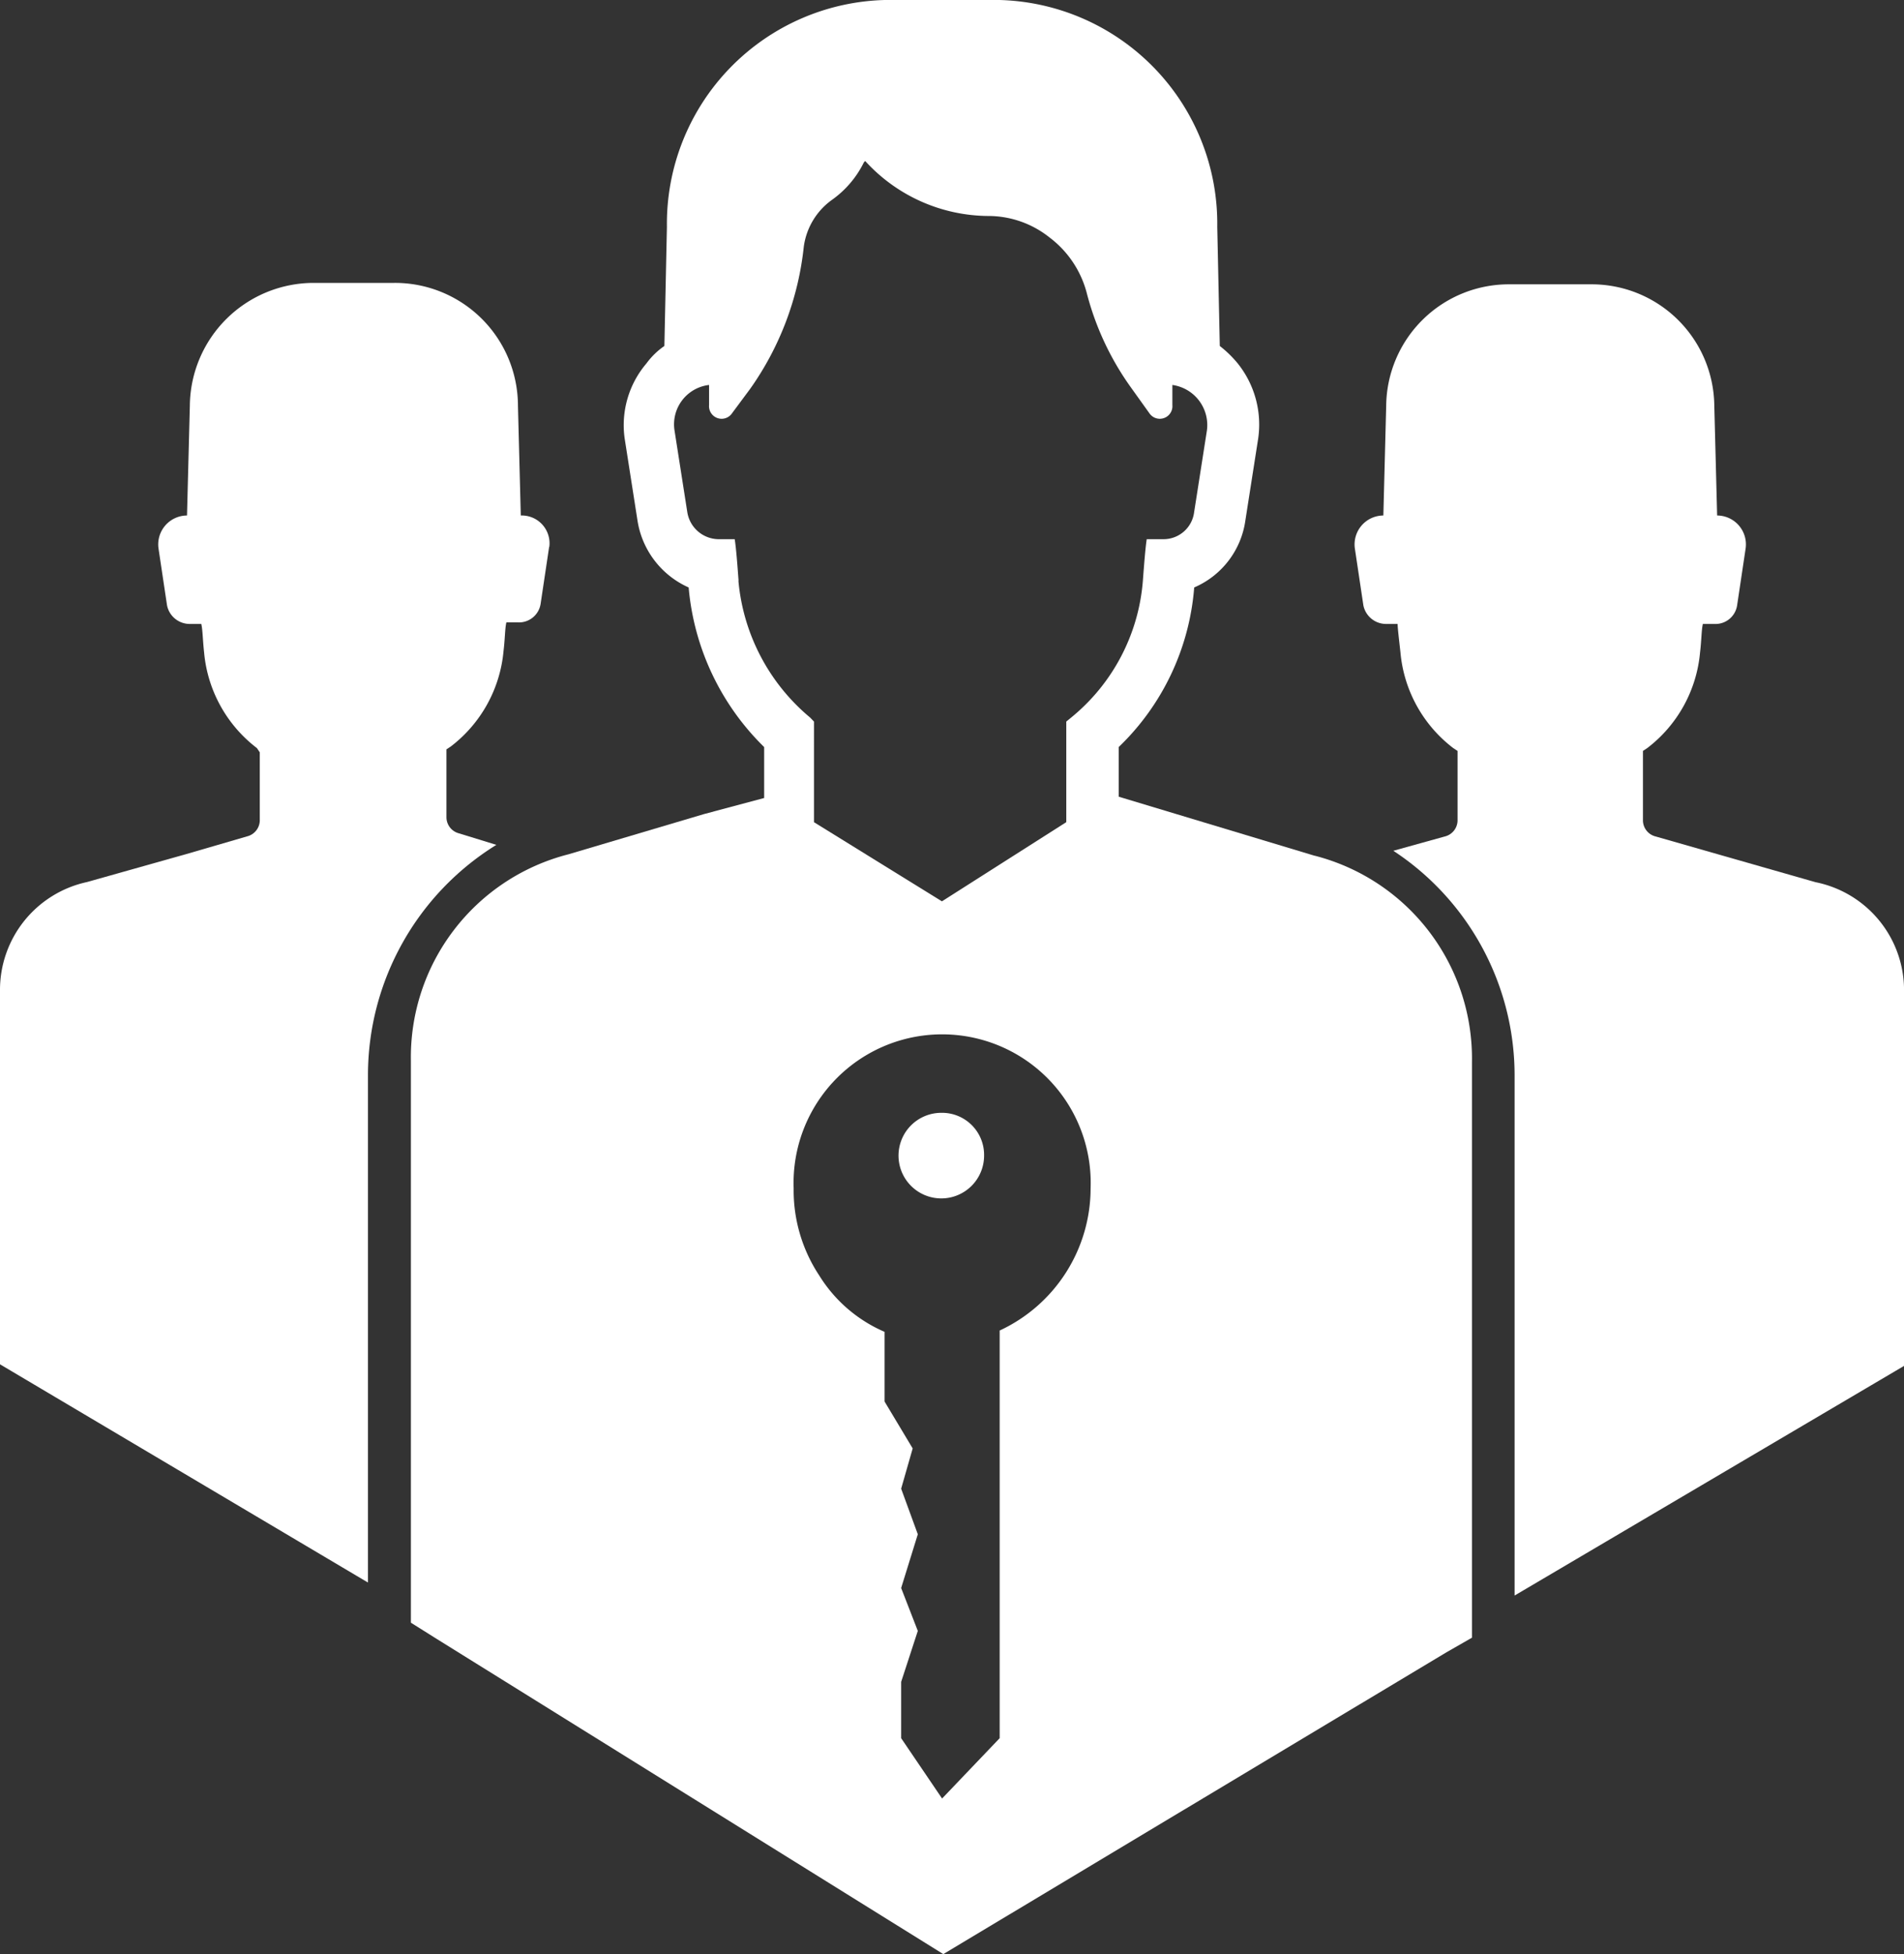<svg xmlns="http://www.w3.org/2000/svg" width="38.984" height="40" viewBox="0 0 38.984 40">
  <rect x="0" y="0" width="38.984" height="40" fill="#333333" stroke="none"/>
  <g id="noun-group-login-1018014" transform="translate(-101.5 -25.55)">
    <path id="Path_37955" data-name="Path 37955" d="M474.909,123.312v7.681l-7.973,4.7v-10.66a5.5,5.5,0,0,0-2.483-4.585l1.052-.292a.342.342,0,0,0,.263-.321v-1.431l-.088-.058a2.774,2.774,0,0,1-1.081-1.957c-.029-.263-.058-.5-.058-.584h-.234a.474.474,0,0,1-.467-.38l-.175-1.168a.592.592,0,0,1,.584-.672l.058-2.249a2.512,2.512,0,0,1,2.541-2.483h1.636a2.512,2.512,0,0,1,2.541,2.483l.058,2.249a.592.592,0,0,1,.584.672l-.175,1.168a.448.448,0,0,1-.467.38h-.234c-.029.117-.029.35-.058.584a2.774,2.774,0,0,1-1.081,1.957l-.088.058v1.431a.342.342,0,0,0,.263.321l3.271.935a2.255,2.255,0,0,1,1.812,2.22Z" transform="translate(-334.425 -77.483)" fill="#fff"/>
    <path id="Path_37956" data-name="Path 37956" d="M112.744,113.555l-.175,1.168a.448.448,0,0,1-.467.38h-.234c-.029.117-.029.35-.058.584a2.774,2.774,0,0,1-1.081,1.957l-.088.058v1.4a.342.342,0,0,0,.263.321l.759.234a5.546,5.546,0,0,0-2.629,4.7v10.4L101.5,130.29v-7.652a2.259,2.259,0,0,1,1.782-2.22l2.074-.584,1.2-.35a.342.342,0,0,0,.263-.321v-1.4l-.059-.087a2.774,2.774,0,0,1-1.081-1.957c-.029-.263-.029-.467-.058-.584h-.234a.474.474,0,0,1-.467-.38l-.175-1.168a.592.592,0,0,1,.584-.672l.058-2.249a2.537,2.537,0,0,1,2.541-2.512h1.636a2.518,2.518,0,0,1,2.541,2.512l.058,2.249a.569.569,0,0,1,.584.642Z" transform="translate(0 -76.813)" fill="#fff"/>
    <path id="Path_37957" data-name="Path 37957" d="M337.576,316.75a.876.876,0,1,0,.876.876A.861.861,0,0,0,337.576,316.75Z" transform="translate(-216.803 -268.421)" fill="#fff"/>
    <path id="Path_37958" data-name="Path 37958" d="M220.8,43.066l-4.009-1.208V40.842a5.077,5.077,0,0,0,1.546-3.267,1.758,1.758,0,0,0,1.048-1.373l.262-1.675a2,2,0,0,0-.419-1.538,2.31,2.31,0,0,0-.367-.357l-.052-2.443a4.58,4.58,0,0,0-4.507-4.64h-2.254a4.581,4.581,0,0,0-4.507,4.64l-.052,2.443a1.524,1.524,0,0,0-.367.357,1.948,1.948,0,0,0-.446,1.538l.262,1.675a1.8,1.8,0,0,0,1.048,1.373,5.206,5.206,0,0,0,1.546,3.267v1.043l-1.232.329-2.778.824a4.287,4.287,0,0,0-3.223,4.228v11.5l.524.329L213.2,65.55l10.3-6.177.524-.3V47.293a4.287,4.287,0,0,0-3.223-4.228Zm-11.792-5.628c-.026-.357-.052-.686-.079-.851h-.341a.656.656,0,0,1-.629-.549l-.262-1.675a.811.811,0,0,1,.707-.933v.412a.258.258,0,0,0,.472.165l.367-.494a6.145,6.145,0,0,0,1.1-2.91,1.411,1.411,0,0,1,.576-.961,2.046,2.046,0,0,0,.655-.769l.026-.028a3.435,3.435,0,0,0,2.516,1.126,2.013,2.013,0,0,1,1.258.439,2.085,2.085,0,0,1,.76,1.126,5.8,5.8,0,0,0,.891,1.922l.393.549a.258.258,0,0,0,.472-.165v-.412a.829.829,0,0,1,.707.933l-.262,1.675a.631.631,0,0,1-.629.549h-.341c-.026.165-.052.494-.079.851a4.016,4.016,0,0,1-1.468,2.8l-.1.082v2.059L213.172,44l-2.62-1.62V40.32l-.079-.082a4.12,4.12,0,0,1-1.468-2.8Zm5.346,15.347V61.13l-1.179,1.235-.838-1.235V59.977l.341-1.043-.341-.878.341-1.1-.341-.933.236-.824-.576-.961V52.812a2.938,2.938,0,0,1-1.337-1.153,3.157,3.157,0,0,1-.524-1.784,3.042,3.042,0,1,1,6.08,0,3.214,3.214,0,0,1-1.861,2.91Z" transform="translate(-92.386)" fill="#fff"/>
  </g>
</svg>
